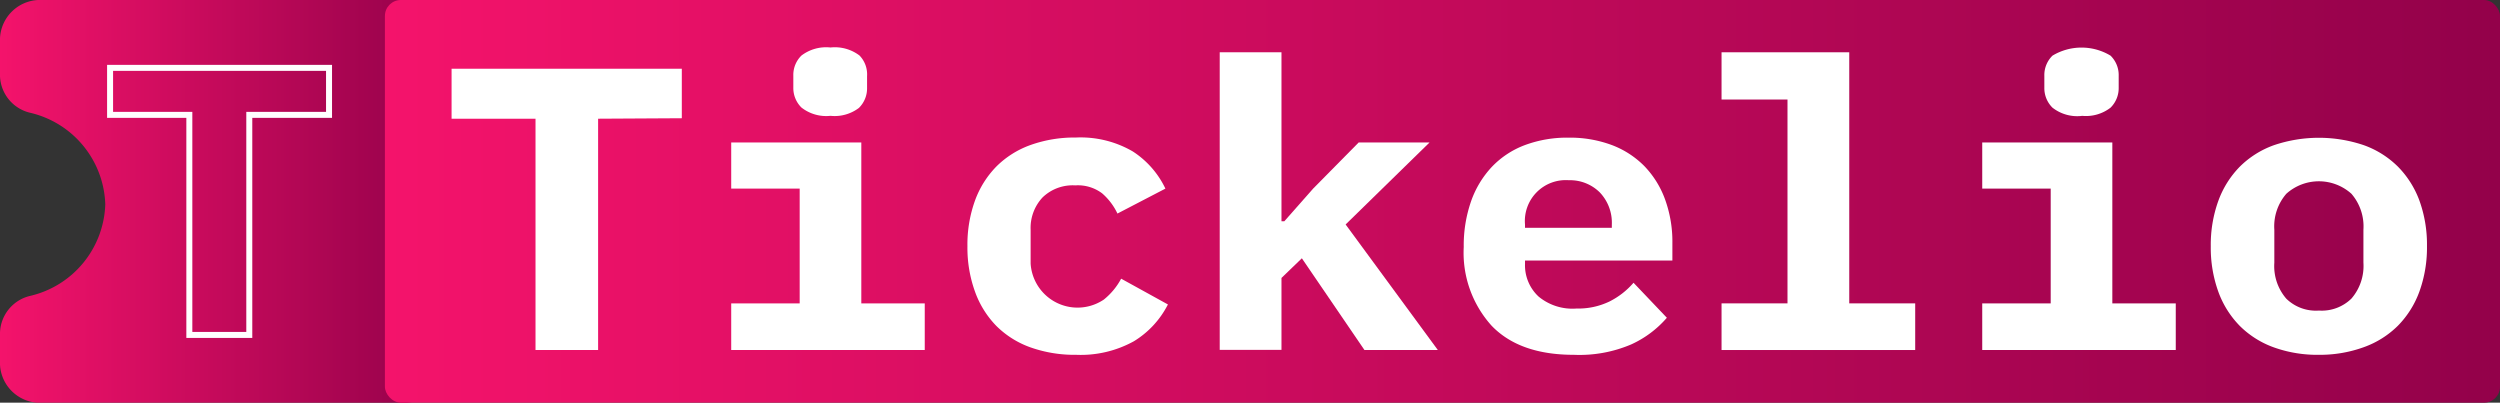 <svg id="Capa_1" data-name="Capa 1" xmlns="http://www.w3.org/2000/svg" xmlns:xlink="http://www.w3.org/1999/xlink" viewBox="0 0 208.49 33.58"><rect x="0" y="0" width="208.49" height="33.58" fill="#333333" stroke="none"/><defs><style>.cls-1{fill:url(#Degradado_sin_nombre_10);}.cls-2{fill:url(#Degradado_sin_nombre_10-2);}.cls-3{fill:#fff;}.cls-4{fill:none;stroke:#fff;stroke-miterlimit:10;stroke-width:0.5px;}</style><linearGradient id="Degradado_sin_nombre_10" x1="0.69" y1="17.06" x2="37.7" y2="17.06" gradientUnits="userSpaceOnUse"><stop offset="0" stop-color="#f4136b"/><stop offset="1" stop-color="#93014a"/></linearGradient><linearGradient id="Degradado_sin_nombre_10-2" x1="32.1" y1="16.79" x2="208.49" y2="16.79" xlink:href="#Degradado_sin_nombre_10"/></defs><title>Tickelio</title><path class="cls-1" d="M.69,3.44V6.63A3.26,3.26,0,0,0,3.23,9.68a8.11,8.11,0,0,1,6.24,7.63,8.11,8.11,0,0,1-6.24,7.63A3.26,3.26,0,0,0,.69,28v2.69a3.35,3.35,0,0,0,3.5,3.17h30a3.35,3.35,0,0,0,3.5-3.17V3.44A3.35,3.35,0,0,0,34.21.27h-30A3.35,3.35,0,0,0,.69,3.44Z" transform="translate(-0.69 -0.27)"/><rect class="cls-2" x="32.1" width="176.39" height="33.58" rx="1.33" ry="1.33"/><path class="cls-3" d="M50.57,10.17V29.46H45.35V10.17h-7V6h19.2v4.13Z" transform="translate(-0.69 -0.27)"/><path class="cls-3" d="M61.67,25.57h5.71V16H61.67V12.15H72.52V25.57h5.29v3.89H61.67ZM69.95,9.93a3.35,3.35,0,0,1-2.42-.69,2.28,2.28,0,0,1-.68-1.66v-1a2.26,2.26,0,0,1,.68-1.68,3.41,3.41,0,0,1,2.42-.67,3.41,3.41,0,0,1,2.42.67A2.26,2.26,0,0,1,73,6.61v1a2.28,2.28,0,0,1-.68,1.66A3.35,3.35,0,0,1,69.95,9.93Z" transform="translate(-0.69 -0.27)"/><path class="cls-3" d="M90.44,29.86a11,11,0,0,1-3.81-.62,7.69,7.69,0,0,1-2.85-1.79A7.91,7.91,0,0,1,82,24.59a10.78,10.78,0,0,1-.63-3.79A10.78,10.78,0,0,1,82,17a7.91,7.91,0,0,1,1.79-2.85,7.7,7.7,0,0,1,2.85-1.79,10.87,10.87,0,0,1,3.77-.62,8.64,8.64,0,0,1,4.75,1.16A7.55,7.55,0,0,1,97.88,16l-4,2.08a5.11,5.11,0,0,0-1.27-1.68,3.35,3.35,0,0,0-2.24-.67,3.62,3.62,0,0,0-2.73,1,3.72,3.72,0,0,0-1,2.7v2.82a3.92,3.92,0,0,0,6.11,3,5.65,5.65,0,0,0,1.44-1.74l3.9,2.15a7.65,7.65,0,0,1-2.84,3.07A9.16,9.16,0,0,1,90.44,29.86Z" transform="translate(-0.69 -0.27)"/><path class="cls-3" d="M102.41,4.63h5.15V18.72h.24L110.2,16,114,12.15h5.91l-7,6.84,7.69,10.47h-6.12l-5.22-7.65-1.7,1.64v6h-5.15Z" transform="translate(-0.69 -0.27)"/><path class="cls-3" d="M131.94,29.86q-4.52,0-6.85-2.42a9.07,9.07,0,0,1-2.33-6.57,11.2,11.2,0,0,1,.61-3.81,8.11,8.11,0,0,1,1.74-2.88,7.38,7.38,0,0,1,2.75-1.81,10.09,10.09,0,0,1,3.64-.62,10,10,0,0,1,3.62.62,7.57,7.57,0,0,1,2.71,1.76,7.85,7.85,0,0,1,1.72,2.77,10.33,10.33,0,0,1,.61,3.64V22H127.87v.3A3.55,3.55,0,0,0,129,25a4.43,4.43,0,0,0,3.17,1,6,6,0,0,0,2.75-.59,6.47,6.47,0,0,0,2-1.56l2.78,2.92A8.66,8.66,0,0,1,136.71,29,11,11,0,0,1,131.94,29.86Zm-.42-14.56A3.41,3.41,0,0,0,127.87,19v.27h7.24V19a3.66,3.66,0,0,0-1-2.68A3.52,3.52,0,0,0,131.53,15.3Z" transform="translate(-0.69 -0.27)"/><path class="cls-3" d="M144.26,25.57h5.5v-17h-5.5V4.63h10.65V25.57h5.5v3.89H144.26Z" transform="translate(-0.69 -0.27)"/><path class="cls-3" d="M166,25.57h5.71V16H166V12.15h10.85V25.57h5.29v3.89H166Zm8.28-15.63a3.35,3.35,0,0,1-2.42-.69,2.28,2.28,0,0,1-.68-1.66v-1a2.26,2.26,0,0,1,.68-1.68,4.69,4.69,0,0,1,4.84,0,2.26,2.26,0,0,1,.68,1.68v1a2.28,2.28,0,0,1-.68,1.66A3.35,3.35,0,0,1,174.32,9.93Z" transform="translate(-0.69 -0.27)"/><path class="cls-3" d="M194.08,29.86a10.73,10.73,0,0,1-3.76-.62,7.72,7.72,0,0,1-2.84-1.79,7.91,7.91,0,0,1-1.79-2.85,10.78,10.78,0,0,1-.63-3.79,10.78,10.78,0,0,1,.63-3.79,7.92,7.92,0,0,1,1.79-2.85,7.73,7.73,0,0,1,2.84-1.79,11.69,11.69,0,0,1,7.51,0,7.74,7.74,0,0,1,2.84,1.79A7.92,7.92,0,0,1,202.46,17a10.78,10.78,0,0,1,.63,3.79,10.78,10.78,0,0,1-.63,3.79,7.92,7.92,0,0,1-1.79,2.85,7.72,7.72,0,0,1-2.84,1.79A10.73,10.73,0,0,1,194.08,29.86Zm0-3.69a3.54,3.54,0,0,0,2.71-1,4.16,4.16,0,0,0,1-3V19.43a4.16,4.16,0,0,0-1-3,4.06,4.06,0,0,0-5.43,0,4.15,4.15,0,0,0-1,3v2.75a4.15,4.15,0,0,0,1,3A3.53,3.53,0,0,0,194.08,26.17Z" transform="translate(-0.69 -0.27)"/><path class="cls-4" d="M21.48,9.85V28.2h-5V9.85H9.87V5.93H28.13V9.85Z" transform="translate(-0.69 -0.27)"/></svg>